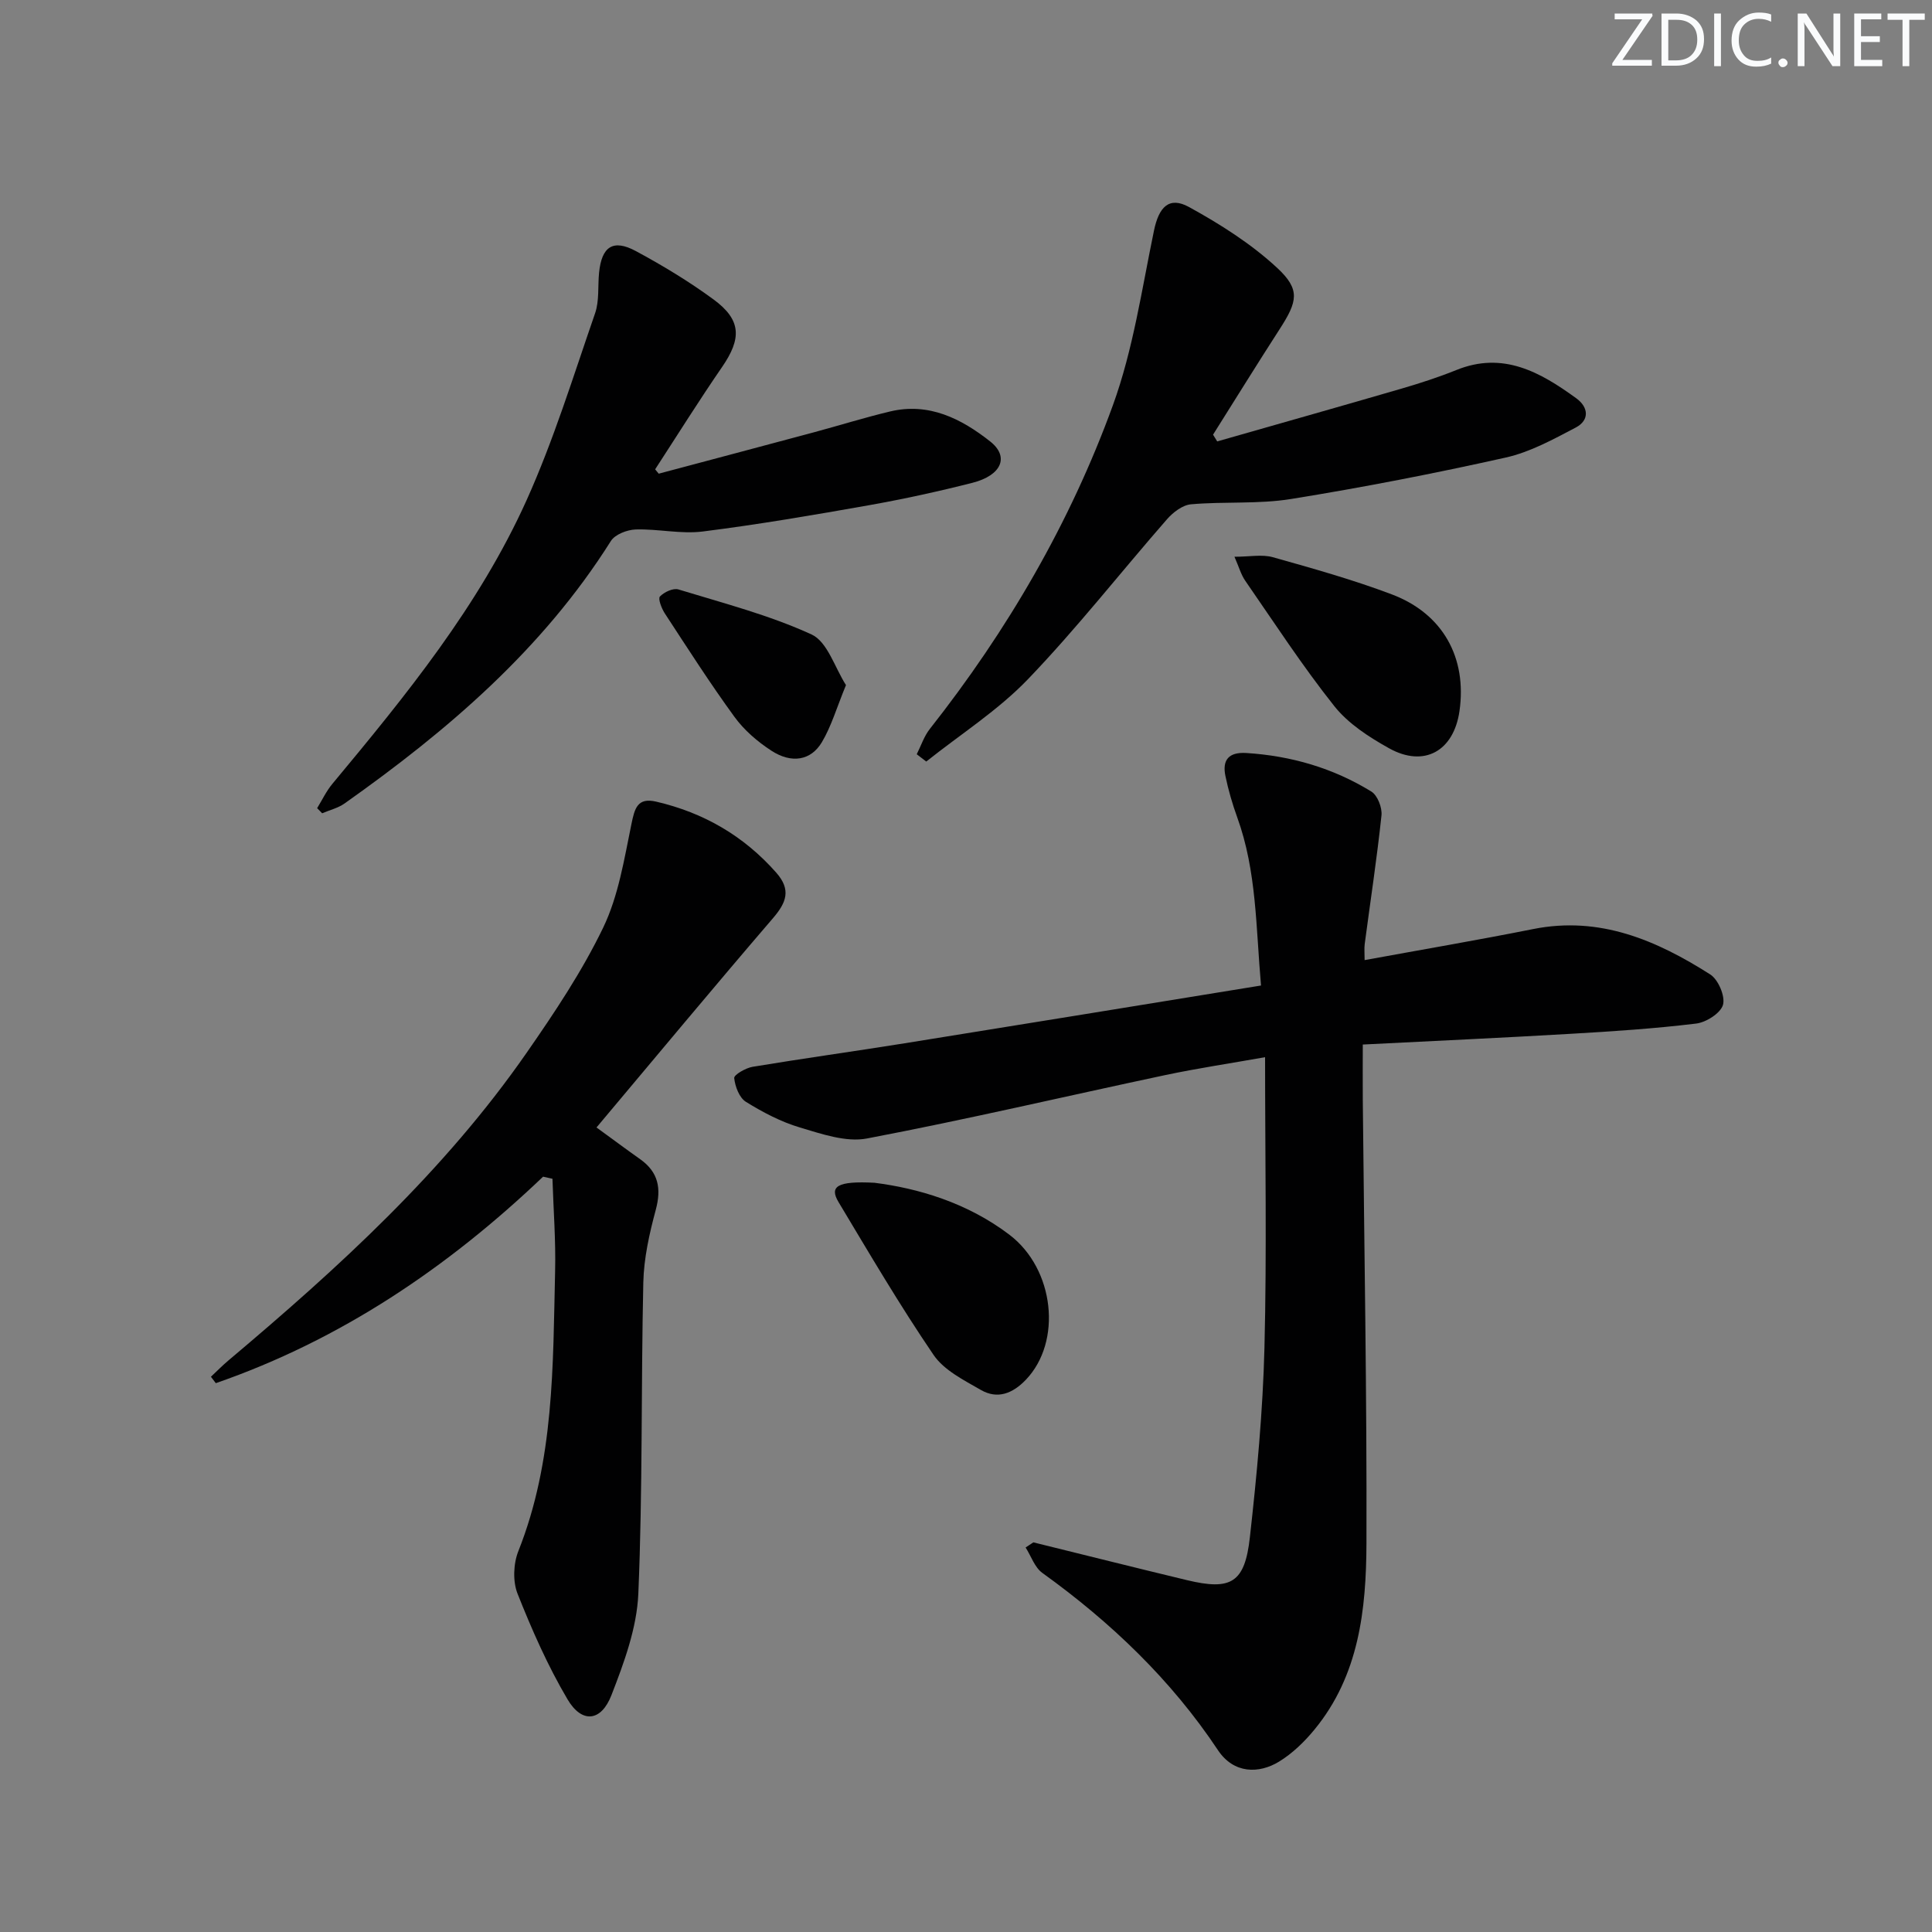 <svg enable-background="new 0 0 400 400" viewBox="0 0 400 400" xmlns="http://www.w3.org/2000/svg"><rect x="0" y="0" width="400" height="400" fill="#808080" stroke="none"/><g fill="#fafbfc"><path d="m342.2 3.2-6.3 9.2h6.1v1.2h-8.2v-.5l6.2-9.1h-5.7v-1.2h7.8v.4z"/><path d="m344 13.7v-10.9h3.1c1.6 0 3 .5 4.1 1.4 1.1 1 1.6 2.2 1.6 3.9s-.5 3-1.6 4-2.5 1.5-4.2 1.5h-3zm1.4-9.6v8.4h1.6c1.4 0 2.5-.4 3.2-1.1.8-.8 1.2-1.8 1.2-3.2s-.4-2.4-1.2-3.1-1.8-1-3.1-1z"/><path d="m356.3 2.8v10.9h-1.4v-10.9z"/><path d="m366.6 13.2c-.8.4-1.8.6-3 .6-1.6 0-2.8-.5-3.7-1.5s-1.4-2.3-1.4-3.9c0-1.7.5-3.2 1.6-4.2s2.4-1.6 4-1.6c1 0 1.9.1 2.6.4v1.5c-.8-.4-1.6-.6-2.6-.6-1.2 0-2.2.4-3 1.2s-1.1 1.9-1.1 3.3c0 1.3.4 2.3 1.1 3.1s1.6 1.1 2.8 1.1c1.1 0 2-.2 2.8-.7v1.3z"/><path d="m368.2 13c0-.3.1-.5.3-.6.2-.2.4-.3.6-.3.3 0 .5.1.7.3s.3.4.3.6-.1.5-.3.6c-.2.2-.4.3-.7.3s-.5-.1-.6-.3c-.2-.2-.3-.4-.3-.6z"/><path d="m381.1 13.7h-1.7l-5.5-8.4c-.2-.2-.3-.5-.4-.7 0 .2.1.8.1 1.5v7.6h-1.4v-10.9h1.8l5.3 8.3c.3.4.4.6.4.8 0-.3-.1-.8-.1-1.6v-7.5h1.4v10.9z"/><path d="m389.7 13.7h-5.8v-10.9h5.6v1.2h-4.2v3.5h3.9v1.2h-3.9v3.7h4.4z"/><path d="m398.4 4.1h-3.1v9.6h-1.4v-9.6h-3.1v-1.3h7.7v1.3z"/></g><path d="m213.95 319.33c10.6 2.61 21.18 5.27 31.79 7.82 9.11 2.19 11.98.59 13.03-8.85 1.46-13.03 2.69-26.13 3.02-39.22.5-19.79.13-39.6.13-60.2-7.19 1.28-13.98 2.29-20.69 3.71-20.58 4.37-41.07 9.19-61.73 13.12-4.34.83-9.39-.94-13.88-2.27-3.92-1.17-7.69-3.15-11.19-5.32-1.37-.85-2.24-3.18-2.42-4.92-.07-.67 2.37-2.09 3.81-2.33 10.47-1.74 20.99-3.19 31.48-4.87 24.39-3.91 48.78-7.9 73.78-11.96-1.07-12.08-.89-23.69-4.92-34.8-1.01-2.79-1.85-5.68-2.45-8.58-.69-3.32.68-4.98 4.31-4.76 9.29.58 18 3.12 25.9 7.98 1.28.78 2.27 3.34 2.1 4.94-.94 8.9-2.3 17.75-3.47 26.62-.12.93-.02 1.9-.02 3.34 11.85-2.17 23.41-4.14 34.9-6.43 13.78-2.75 25.53 2.32 36.66 9.4 1.66 1.06 3.13 4.51 2.64 6.28-.49 1.73-3.48 3.64-5.57 3.89-8.56 1.04-17.19 1.61-25.81 2.11-14.1.83-28.22 1.47-43.2 2.23 0 3.9-.03 7.64 0 11.39.29 30.63.86 61.26.76 91.9-.05 13.67-1.53 27.34-10.78 38.56-2.08 2.53-4.57 4.94-7.34 6.63-4.13 2.51-9.34 2.54-12.62-2.38-9.69-14.57-22.17-26.49-36.36-36.7-1.6-1.15-2.33-3.49-3.47-5.27.56-.36 1.09-.71 1.61-1.06z" fill="#010102"/><path d="m112.44 243.62c-19.78 18.86-41.95 33.8-67.76 42.75-.34-.44-.67-.89-1.01-1.33 1.23-1.15 2.4-2.35 3.69-3.43 22.71-19.13 44.61-39.08 61.67-63.64 5.78-8.32 11.48-16.85 15.86-25.93 3.15-6.55 4.34-14.13 5.83-21.37.67-3.28 1.23-5.61 5.13-4.7 9.82 2.28 18.14 7.08 24.86 14.7 3.13 3.55 2.12 6.18-.69 9.45-12.14 14.13-24.04 28.46-36.52 43.31 3.27 2.38 6.13 4.51 9.04 6.57 3.78 2.68 4.42 6.05 3.23 10.48-1.32 4.91-2.47 10.02-2.58 15.07-.48 21.47-.12 42.96-1.03 64.4-.3 7.09-2.95 14.28-5.57 21.02-2.14 5.51-6.13 5.88-9.09.86-4.09-6.92-7.38-14.39-10.35-21.88-1.01-2.55-.86-6.22.17-8.81 7.45-18.73 7.15-38.41 7.61-57.99.15-6.36-.35-12.73-.55-19.1-.66-.15-1.3-.29-1.94-.43z" fill="#010102"/><path d="m252.01 91.39c12.72-3.64 25.46-7.23 38.16-10.93 3.83-1.12 7.64-2.35 11.33-3.84 9.72-3.95 17.42.45 24.85 5.84 2.56 1.86 2.77 4.54-.11 6.06-4.65 2.44-9.44 5.08-14.49 6.21-14.72 3.29-29.55 6.18-44.44 8.58-6.78 1.1-13.83.49-20.72 1.1-1.76.15-3.73 1.67-4.98 3.1-9.62 11.01-18.66 22.57-28.77 33.1-6.21 6.47-14 11.42-21.07 17.06-.66-.5-1.31-1.01-1.97-1.51.89-1.76 1.51-3.72 2.71-5.24 16.08-20.4 29.05-42.67 37.9-67.01 4.2-11.56 5.99-24.03 8.51-36.17 1-4.83 3.09-7.16 7.25-4.88 6.46 3.55 12.87 7.61 18.24 12.59 4.87 4.51 4.22 6.96.55 12.66-4.68 7.25-9.21 14.58-13.81 21.88.28.46.57.93.86 1.4z" fill="#010102"/><path d="m136.38 98.07c10.69-2.85 21.39-5.68 32.07-8.55 5.28-1.42 10.51-3.06 15.83-4.33 8.04-1.92 14.76 1.5 20.73 6.21 4.01 3.16 2.36 7.02-3.68 8.56-7.07 1.8-14.23 3.36-21.41 4.64-11.44 2.03-22.9 3.99-34.41 5.44-4.54.57-9.26-.56-13.89-.42-1.78.06-4.29 1.02-5.15 2.4-14.14 22.44-33.79 39.23-55.12 54.32-1.35.96-3.09 1.37-4.65 2.04-.35-.35-.69-.71-1.04-1.06 1.04-1.69 1.9-3.53 3.16-5.04 15.24-18.32 30.34-36.83 40.2-58.71 5.63-12.5 9.69-25.73 14.19-38.72.89-2.58.54-5.58.82-8.39.54-5.41 2.89-7.02 7.61-4.48 5.55 2.99 11 6.28 16.08 10.01 5.78 4.24 5.86 8.07 1.77 14.01-4.78 6.94-9.25 14.1-13.85 21.17.24.3.49.6.74.9z" fill="#010102"/><path d="m181.05 244.88c8.86 1.12 19.1 4.04 27.94 10.76 9.35 7.1 10.96 22.15 3.39 30.04-2.72 2.83-5.85 4.08-9.29 2.1-3.52-2.03-7.63-4.07-9.8-7.25-6.99-10.26-13.29-20.99-19.68-31.65-1.94-3.23-.31-4.41 7.44-4z" fill="#010102"/><path d="m255.58 115.27c3.16 0 5.71-.53 7.93.09 8.29 2.33 16.61 4.66 24.65 7.7 10.6 4 15.59 13.14 14.01 24.16-1.19 8.28-7.31 11.75-14.58 7.7-4.15-2.31-8.45-5.09-11.34-8.73-6.6-8.3-12.4-17.23-18.44-25.96-.88-1.27-1.31-2.88-2.23-4.96z" fill="#010102"/><path d="m175.15 141.84c-1.92 4.66-3.02 8.52-5 11.84-2.27 3.8-6.27 4.45-10.43 1.75-2.87-1.86-5.65-4.25-7.65-7-5.07-6.96-9.72-14.23-14.44-21.45-.66-1.02-1.43-3.02-1-3.48.88-.92 2.75-1.8 3.84-1.46 9.29 2.84 18.8 5.3 27.58 9.33 3.28 1.53 4.8 6.89 7.1 10.47z" fill="#010102"/></svg>